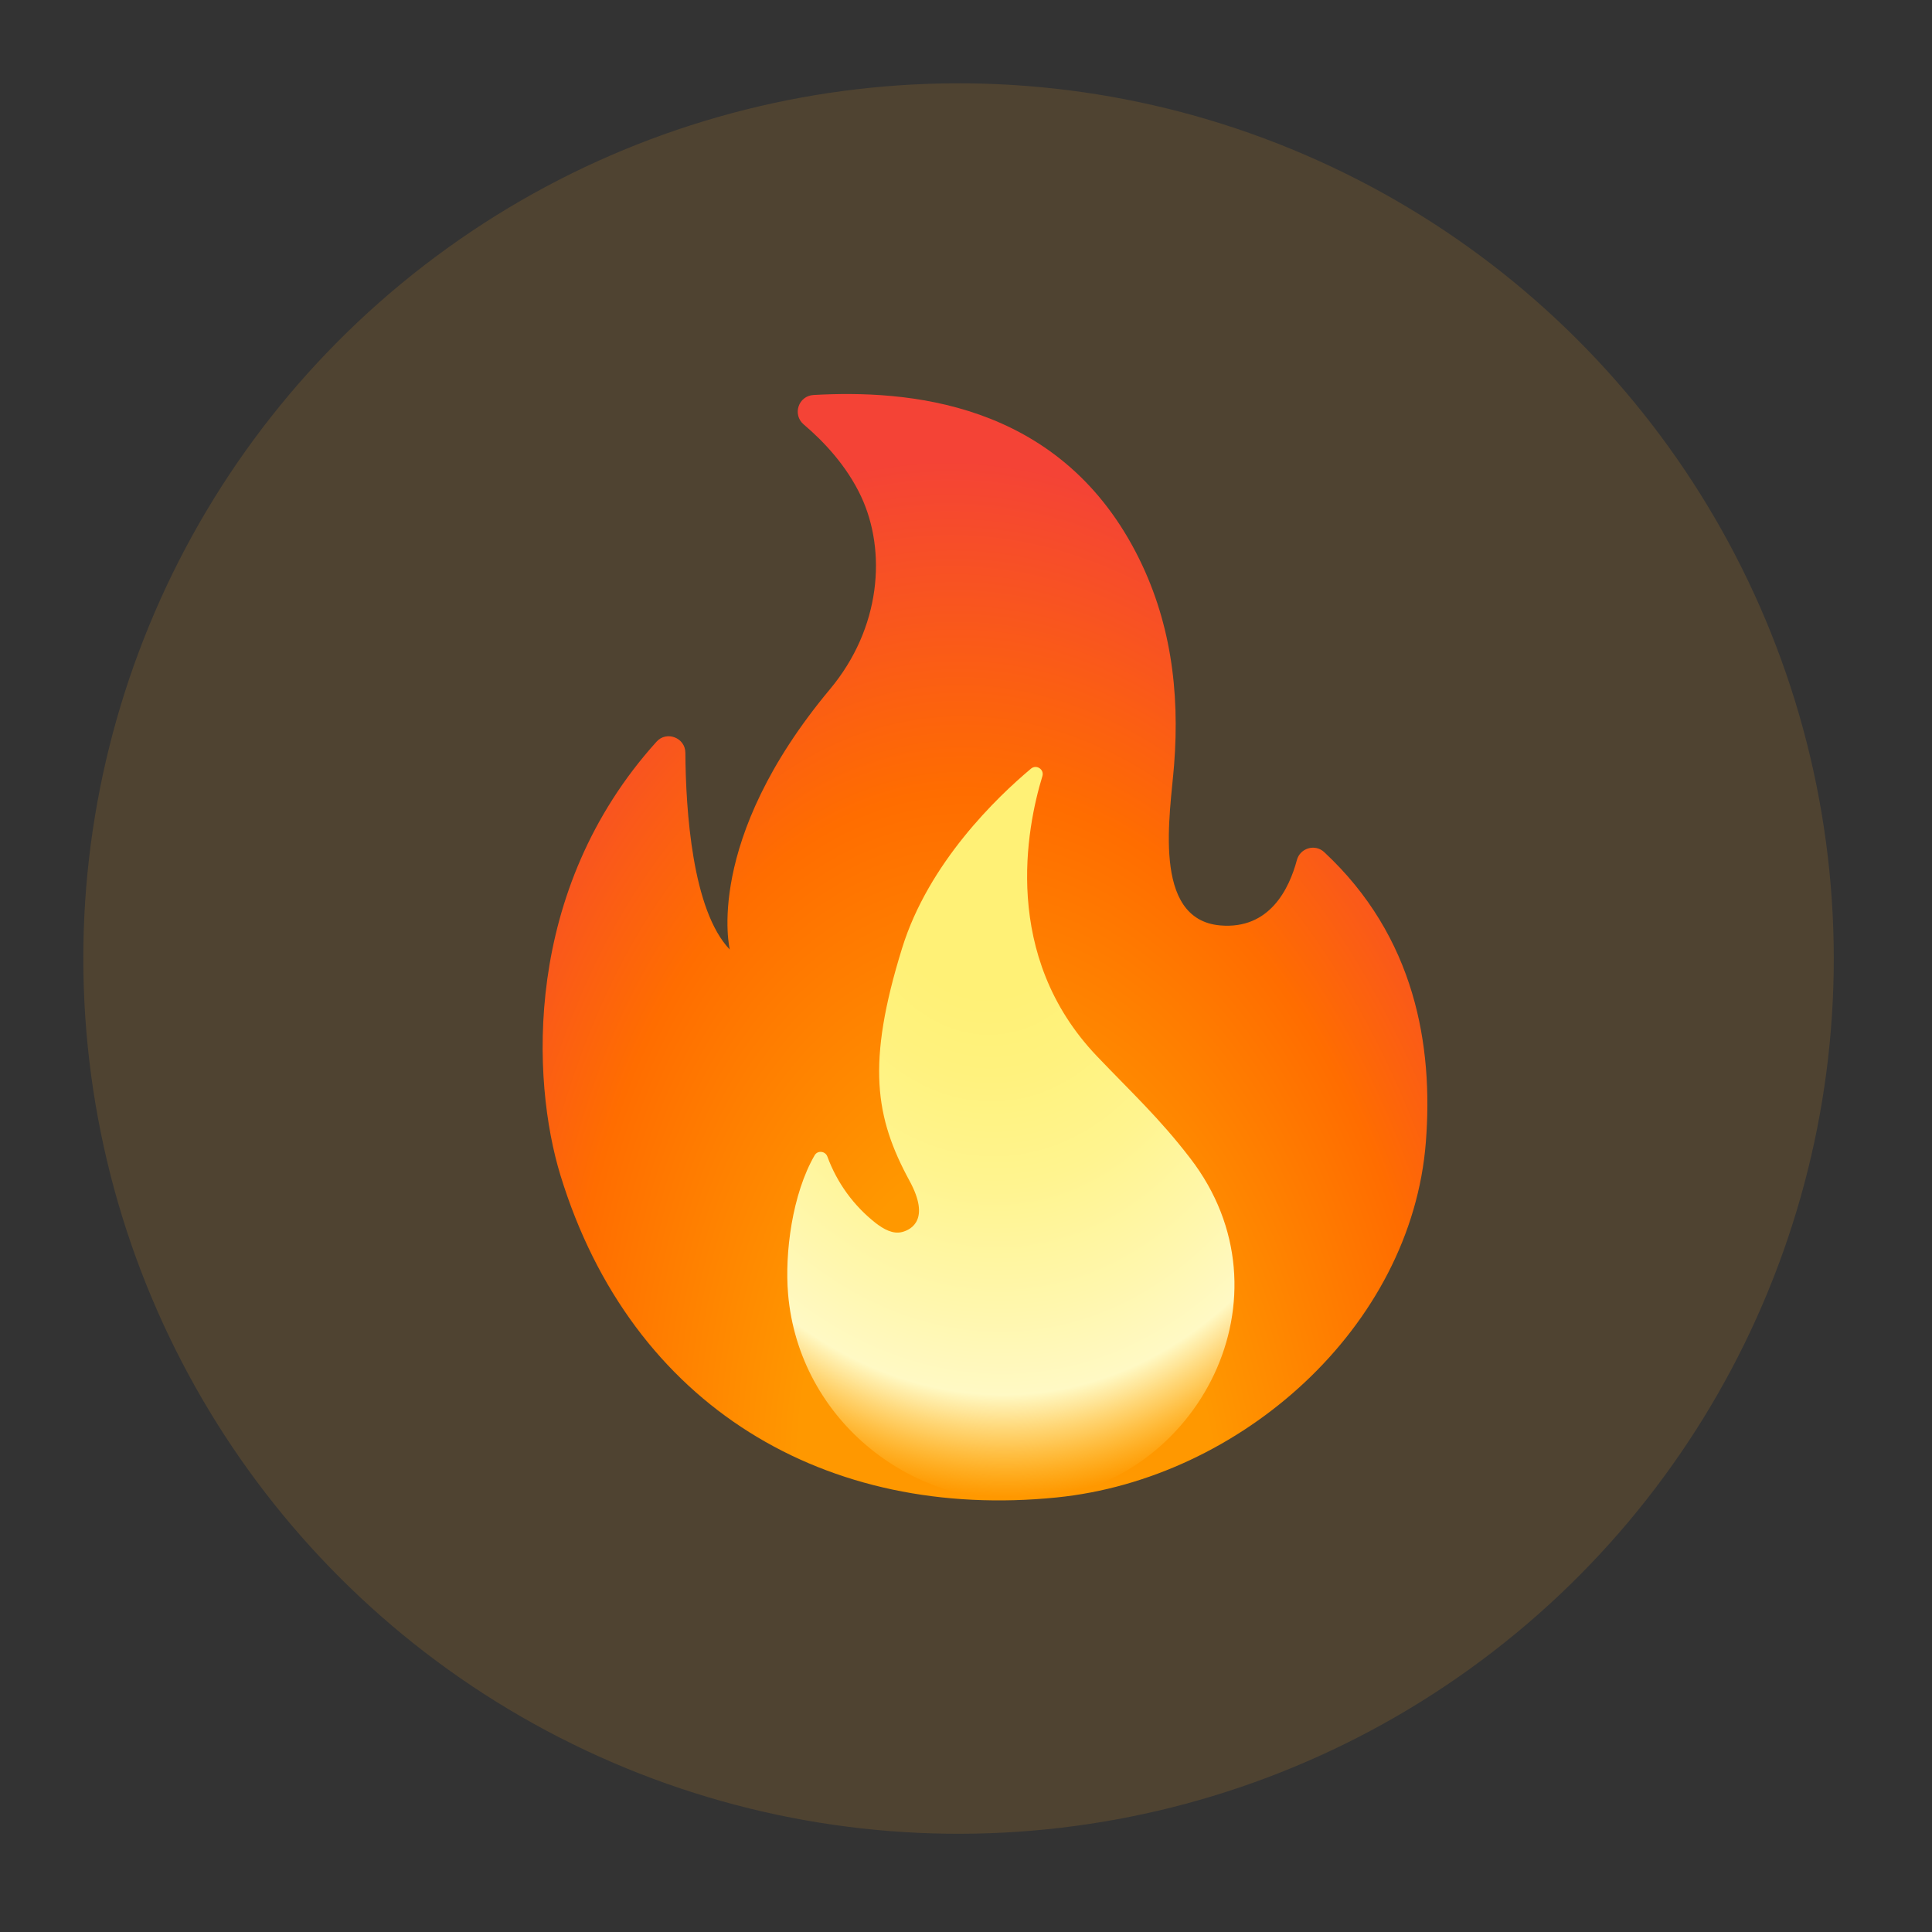 <svg width="63" height="63" viewBox="0 0 63 63" fill="none" xmlns="http://www.w3.org/2000/svg">
<rect x="0" y="0" width="63" height="63" fill="#333333" stroke="none"/>
<circle opacity="0.16" cx="31.257" cy="31.257" r="28.54" transform="rotate(-5.754 31.257 31.257)" fill="#E59927"/>
<g clip-path="url(#clip0_56_140)">
<path d="M22.349 24.55C22.362 26.411 22.57 29.685 23.798 30.964C23.798 30.964 22.925 27.432 27.065 22.473C28.732 20.477 28.912 17.972 28.08 16.19C27.607 15.181 26.85 14.385 26.207 13.84C25.832 13.52 26.034 12.908 26.53 12.88C29.533 12.712 34.462 13.054 37.041 18.013C38.173 20.19 38.476 22.527 38.285 24.953C38.166 26.503 37.536 29.984 39.792 30.177C41.401 30.314 42.039 28.982 42.29 28.044C42.395 27.654 42.88 27.51 43.177 27.783C46.151 30.549 46.738 34.101 46.496 37.234C46.029 43.29 40.441 48.227 34.456 48.83C26.979 49.583 20.596 45.905 18.273 38.317C17.336 35.254 17.029 29.037 21.409 24.185C21.734 23.822 22.349 24.054 22.349 24.55Z" fill="url(#paint0_radial_56_140)"/>
<path d="M35.764 34.435C32.651 31.166 33.477 26.994 33.99 25.312C34.06 25.091 33.797 24.916 33.619 25.065C32.515 25.991 30.278 28.134 29.416 30.919C28.249 34.684 28.536 36.441 29.66 38.508C30.337 39.754 29.731 40.093 29.418 40.174C29.113 40.254 28.808 40.076 28.558 39.884C27.841 39.322 27.294 38.571 26.98 37.715C26.913 37.532 26.662 37.505 26.565 37.671C25.835 38.93 25.585 40.857 25.698 42.19C26.046 46.311 29.78 49.304 33.891 48.89C39.073 48.367 42.27 42.257 38.81 37.767C37.806 36.459 36.901 35.628 35.764 34.435Z" fill="url(#paint1_radial_56_140)"/>
</g>
<defs>
<radialGradient id="paint0_radial_56_140" cx="0" cy="0" r="1" gradientUnits="userSpaceOnUse" gradientTransform="translate(32.984 49.073) rotate(174.495) scale(21.51 35.293)">
<stop offset="0.314" stop-color="#FF9800"/>
<stop offset="0.662" stop-color="#FF6D00"/>
<stop offset="0.972" stop-color="#F44336"/>
</radialGradient>
<radialGradient id="paint1_radial_56_140" cx="0" cy="0" r="1" gradientUnits="userSpaceOnUse" gradientTransform="translate(32.04 27.655) rotate(84.825) scale(22.506 16.937)">
<stop offset="0.214" stop-color="#FFF176"/>
<stop offset="0.328" stop-color="#FFF27D"/>
<stop offset="0.487" stop-color="#FFF48F"/>
<stop offset="0.672" stop-color="#FFF7AD"/>
<stop offset="0.793" stop-color="#FFF9C4"/>
<stop offset="0.822" stop-color="#FFF8BD" stop-opacity="0.804"/>
<stop offset="0.863" stop-color="#FFF6AB" stop-opacity="0.529"/>
<stop offset="0.91" stop-color="#FFF38D" stop-opacity="0.209"/>
<stop offset="0.941" stop-color="#FFF176" stop-opacity="0"/>
</radialGradient>
<clipPath id="clip0_56_140">
<rect width="39.004" height="39.004" fill="white" transform="translate(10.324 13.287) rotate(-5.754)"/>
</clipPath>
</defs>
</svg>
